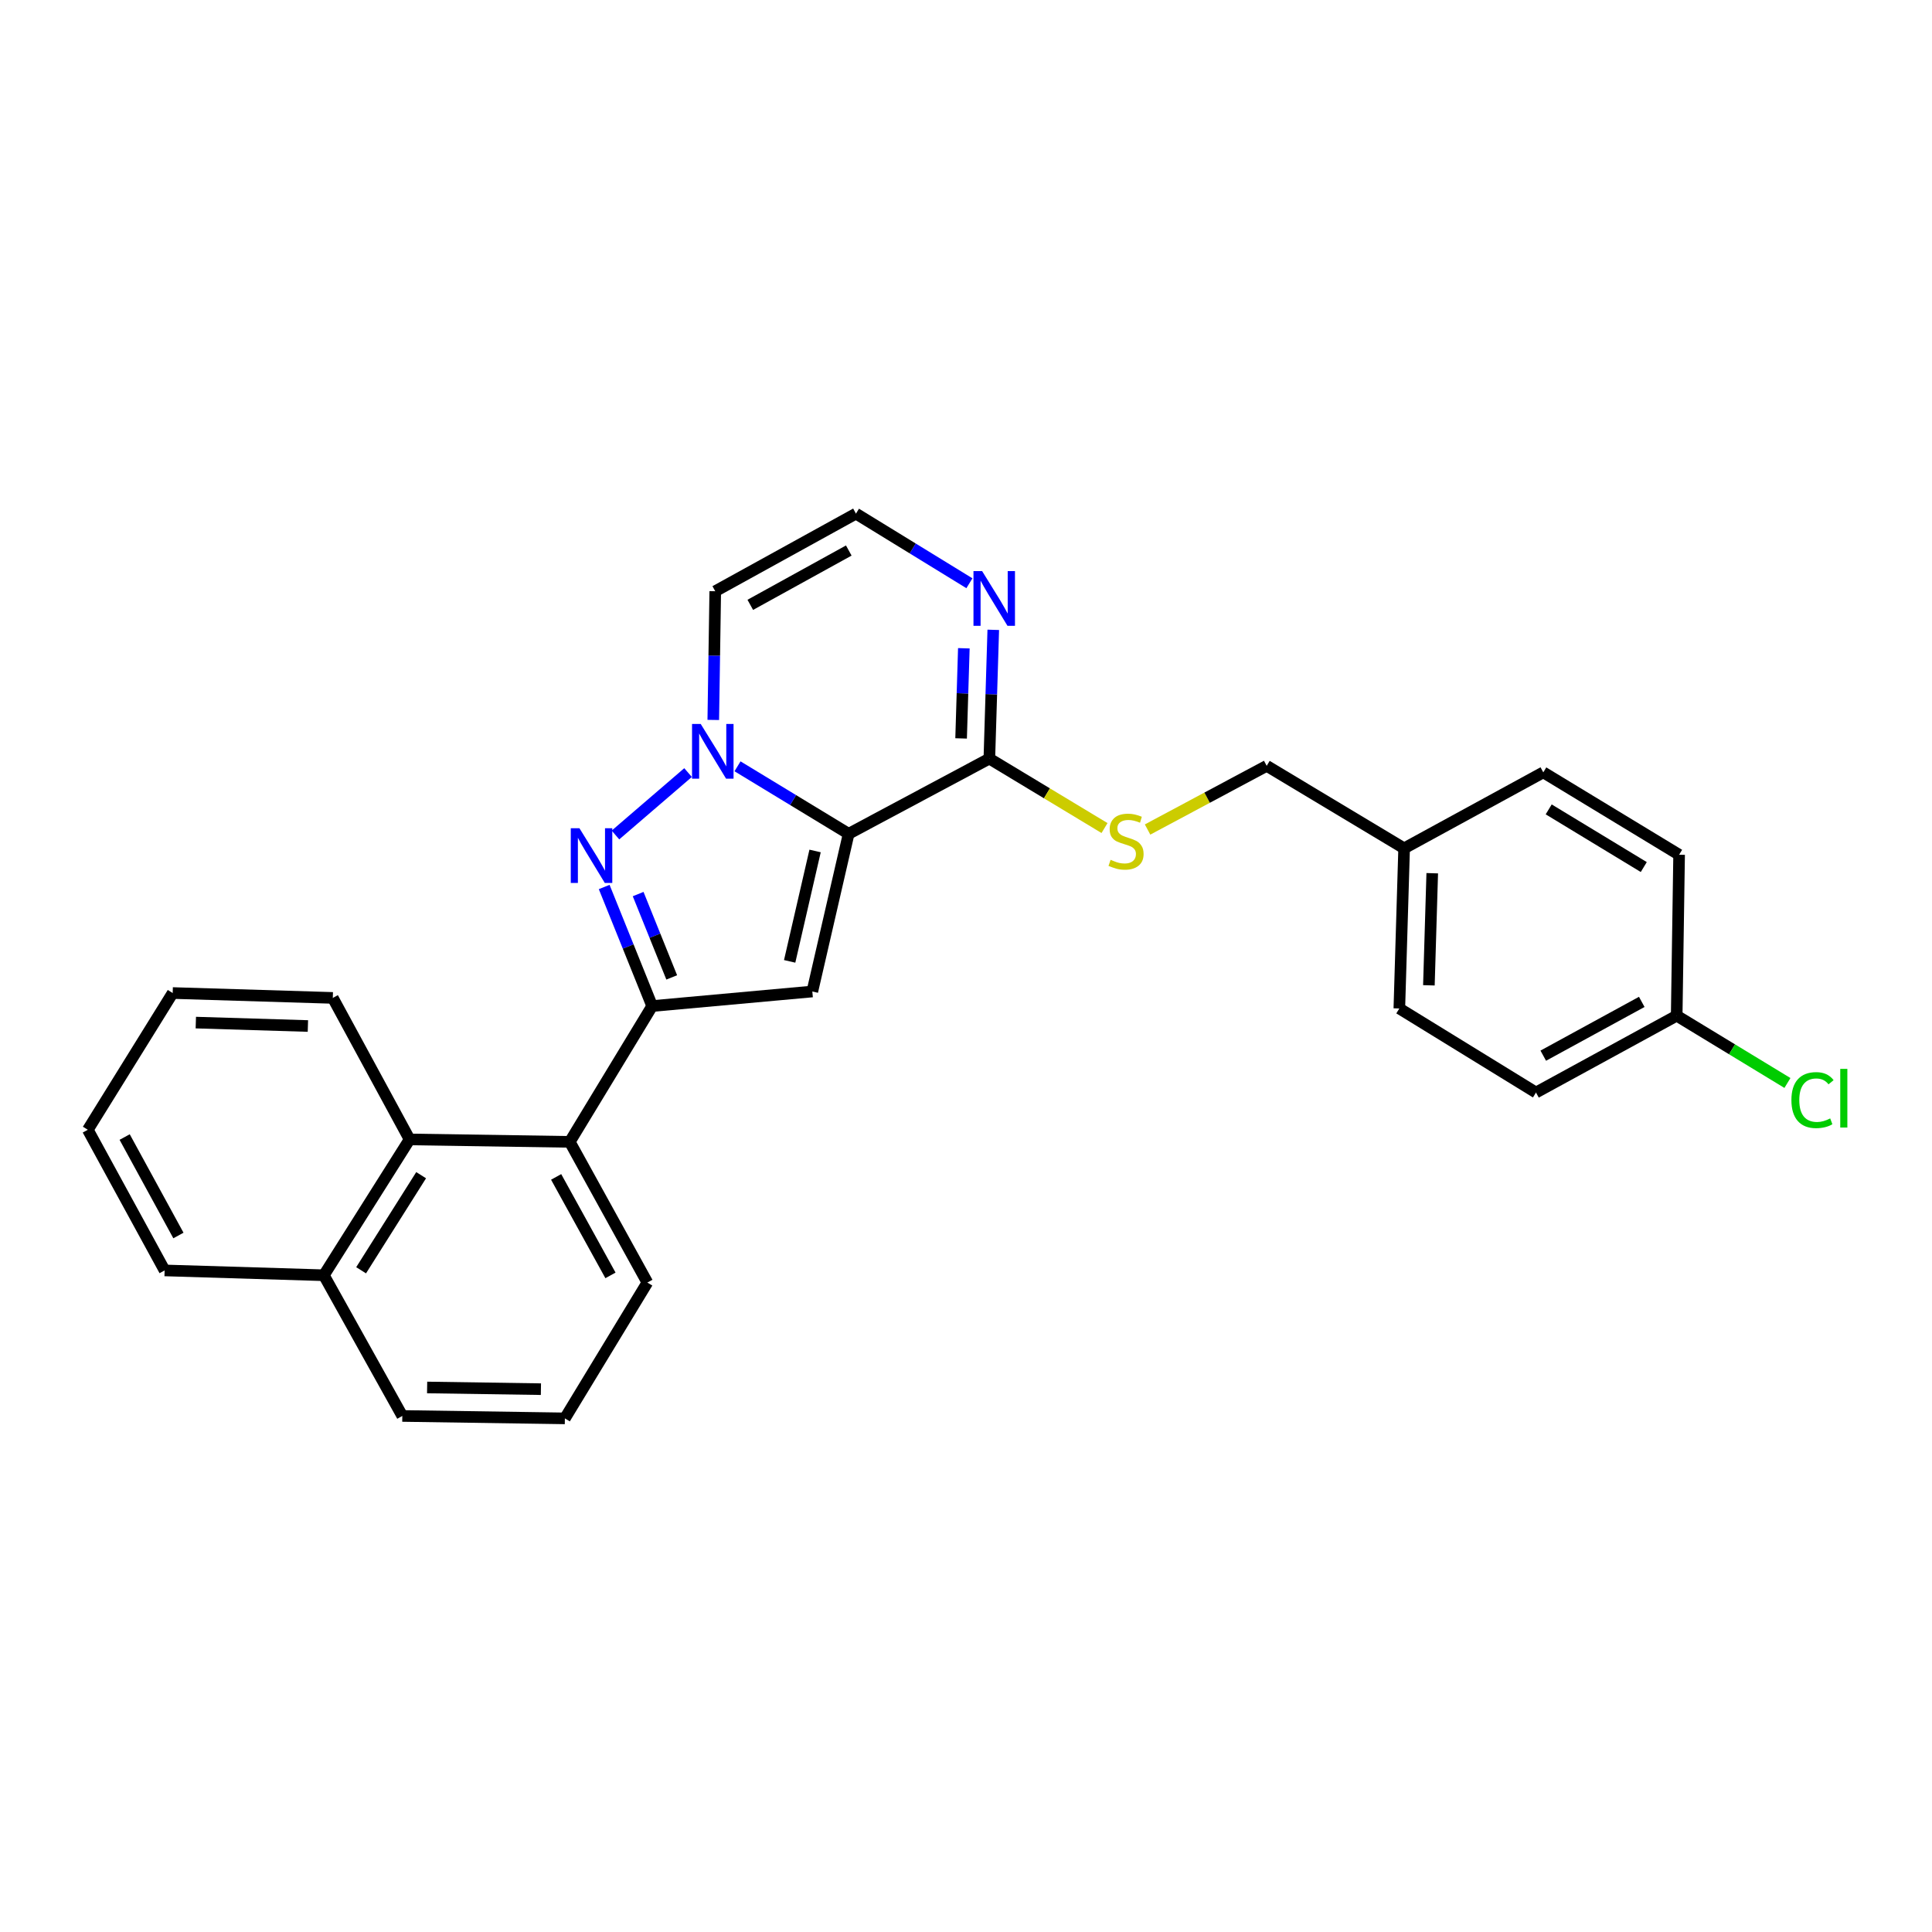 <?xml version='1.0' encoding='iso-8859-1'?>
<svg version='1.1' baseProfile='full'
              xmlns='http://www.w3.org/2000/svg'
                      xmlns:rdkit='http://www.rdkit.org/xml'
                      xmlns:xlink='http://www.w3.org/1999/xlink'
                  xml:space='preserve'
width='1000px' height='1000px' viewBox='0 0 1000 1000'>
<!-- END OF HEADER -->
<rect style='opacity:1.0;fill:#FFFFFF;stroke:none' width='1000' height='1000' x='0' y='0'> </rect>
<path class='bond-0' d='M 439.257,431.568 L 410.498,414.104' style='fill:none;fill-rule:evenodd;stroke:#000000;stroke-width:6px;stroke-linecap:butt;stroke-linejoin:miter;stroke-opacity:1' />
<path class='bond-0' d='M 410.498,414.104 L 381.738,396.64' style='fill:none;fill-rule:evenodd;stroke:#0000FF;stroke-width:6px;stroke-linecap:butt;stroke-linejoin:miter;stroke-opacity:1' />
<path class='bond-2' d='M 439.257,431.568 L 420.459,513.199' style='fill:none;fill-rule:evenodd;stroke:#000000;stroke-width:6px;stroke-linecap:butt;stroke-linejoin:miter;stroke-opacity:1' />
<path class='bond-2' d='M 421.886,440.461 L 408.727,497.603' style='fill:none;fill-rule:evenodd;stroke:#000000;stroke-width:6px;stroke-linecap:butt;stroke-linejoin:miter;stroke-opacity:1' />
<path class='bond-4' d='M 439.257,431.568 L 512.086,392.652' style='fill:none;fill-rule:evenodd;stroke:#000000;stroke-width:6px;stroke-linecap:butt;stroke-linejoin:miter;stroke-opacity:1' />
<path class='bond-1' d='M 356.132,399.886 L 318.563,432.197' style='fill:none;fill-rule:evenodd;stroke:#0000FF;stroke-width:6px;stroke-linecap:butt;stroke-linejoin:miter;stroke-opacity:1' />
<path class='bond-7' d='M 369.19,372.638 L 369.701,339.328' style='fill:none;fill-rule:evenodd;stroke:#0000FF;stroke-width:6px;stroke-linecap:butt;stroke-linejoin:miter;stroke-opacity:1' />
<path class='bond-7' d='M 369.701,339.328 L 370.211,306.019' style='fill:none;fill-rule:evenodd;stroke:#000000;stroke-width:6px;stroke-linecap:butt;stroke-linejoin:miter;stroke-opacity:1' />
<path class='bond-27' d='M 312.727,459.109 L 325.143,489.92' style='fill:none;fill-rule:evenodd;stroke:#0000FF;stroke-width:6px;stroke-linecap:butt;stroke-linejoin:miter;stroke-opacity:1' />
<path class='bond-27' d='M 325.143,489.92 L 337.559,520.731' style='fill:none;fill-rule:evenodd;stroke:#000000;stroke-width:6px;stroke-linecap:butt;stroke-linejoin:miter;stroke-opacity:1' />
<path class='bond-27' d='M 330.302,462.771 L 338.993,484.339' style='fill:none;fill-rule:evenodd;stroke:#0000FF;stroke-width:6px;stroke-linecap:butt;stroke-linejoin:miter;stroke-opacity:1' />
<path class='bond-27' d='M 338.993,484.339 L 347.684,505.907' style='fill:none;fill-rule:evenodd;stroke:#000000;stroke-width:6px;stroke-linecap:butt;stroke-linejoin:miter;stroke-opacity:1' />
<path class='bond-3' d='M 420.459,513.199 L 337.559,520.731' style='fill:none;fill-rule:evenodd;stroke:#000000;stroke-width:6px;stroke-linecap:butt;stroke-linejoin:miter;stroke-opacity:1' />
<path class='bond-5' d='M 337.559,520.731 L 294.91,591.03' style='fill:none;fill-rule:evenodd;stroke:#000000;stroke-width:6px;stroke-linecap:butt;stroke-linejoin:miter;stroke-opacity:1' />
<path class='bond-6' d='M 512.086,392.652 L 513.1,359.327' style='fill:none;fill-rule:evenodd;stroke:#000000;stroke-width:6px;stroke-linecap:butt;stroke-linejoin:miter;stroke-opacity:1' />
<path class='bond-6' d='M 513.1,359.327 L 514.114,326.002' style='fill:none;fill-rule:evenodd;stroke:#0000FF;stroke-width:6px;stroke-linecap:butt;stroke-linejoin:miter;stroke-opacity:1' />
<path class='bond-6' d='M 497.465,382.2 L 498.174,358.873' style='fill:none;fill-rule:evenodd;stroke:#000000;stroke-width:6px;stroke-linecap:butt;stroke-linejoin:miter;stroke-opacity:1' />
<path class='bond-6' d='M 498.174,358.873 L 498.884,335.545' style='fill:none;fill-rule:evenodd;stroke:#0000FF;stroke-width:6px;stroke-linecap:butt;stroke-linejoin:miter;stroke-opacity:1' />
<path class='bond-10' d='M 512.086,392.652 L 541.891,410.624' style='fill:none;fill-rule:evenodd;stroke:#000000;stroke-width:6px;stroke-linecap:butt;stroke-linejoin:miter;stroke-opacity:1' />
<path class='bond-10' d='M 541.891,410.624 L 571.695,428.597' style='fill:none;fill-rule:evenodd;stroke:#CCCC00;stroke-width:6px;stroke-linecap:butt;stroke-linejoin:miter;stroke-opacity:1' />
<path class='bond-8' d='M 294.91,591.03 L 212.01,589.761' style='fill:none;fill-rule:evenodd;stroke:#000000;stroke-width:6px;stroke-linecap:butt;stroke-linejoin:miter;stroke-opacity:1' />
<path class='bond-20' d='M 294.91,591.03 L 335.078,663.851' style='fill:none;fill-rule:evenodd;stroke:#000000;stroke-width:6px;stroke-linecap:butt;stroke-linejoin:miter;stroke-opacity:1' />
<path class='bond-20' d='M 287.86,609.165 L 315.978,660.14' style='fill:none;fill-rule:evenodd;stroke:#000000;stroke-width:6px;stroke-linecap:butt;stroke-linejoin:miter;stroke-opacity:1' />
<path class='bond-9' d='M 501.769,301.89 L 472.404,283.87' style='fill:none;fill-rule:evenodd;stroke:#0000FF;stroke-width:6px;stroke-linecap:butt;stroke-linejoin:miter;stroke-opacity:1' />
<path class='bond-9' d='M 472.404,283.87 L 443.04,265.851' style='fill:none;fill-rule:evenodd;stroke:#000000;stroke-width:6px;stroke-linecap:butt;stroke-linejoin:miter;stroke-opacity:1' />
<path class='bond-28' d='M 370.211,306.019 L 443.04,265.851' style='fill:none;fill-rule:evenodd;stroke:#000000;stroke-width:6px;stroke-linecap:butt;stroke-linejoin:miter;stroke-opacity:1' />
<path class='bond-28' d='M 388.347,313.069 L 439.327,284.951' style='fill:none;fill-rule:evenodd;stroke:#000000;stroke-width:6px;stroke-linecap:butt;stroke-linejoin:miter;stroke-opacity:1' />
<path class='bond-11' d='M 212.01,589.761 L 167.627,660.068' style='fill:none;fill-rule:evenodd;stroke:#000000;stroke-width:6px;stroke-linecap:butt;stroke-linejoin:miter;stroke-opacity:1' />
<path class='bond-11' d='M 217.979,608.278 L 186.911,657.493' style='fill:none;fill-rule:evenodd;stroke:#000000;stroke-width:6px;stroke-linecap:butt;stroke-linejoin:miter;stroke-opacity:1' />
<path class='bond-21' d='M 212.01,589.761 L 172.256,516.517' style='fill:none;fill-rule:evenodd;stroke:#000000;stroke-width:6px;stroke-linecap:butt;stroke-linejoin:miter;stroke-opacity:1' />
<path class='bond-12' d='M 593.985,429.359 L 624.811,412.876' style='fill:none;fill-rule:evenodd;stroke:#CCCC00;stroke-width:6px;stroke-linecap:butt;stroke-linejoin:miter;stroke-opacity:1' />
<path class='bond-12' d='M 624.811,412.876 L 655.637,396.394' style='fill:none;fill-rule:evenodd;stroke:#000000;stroke-width:6px;stroke-linecap:butt;stroke-linejoin:miter;stroke-opacity:1' />
<path class='bond-24' d='M 167.627,660.068 L 85.208,657.571' style='fill:none;fill-rule:evenodd;stroke:#000000;stroke-width:6px;stroke-linecap:butt;stroke-linejoin:miter;stroke-opacity:1' />
<path class='bond-30' d='M 167.627,660.068 L 208.235,732.897' style='fill:none;fill-rule:evenodd;stroke:#000000;stroke-width:6px;stroke-linecap:butt;stroke-linejoin:miter;stroke-opacity:1' />
<path class='bond-14' d='M 655.637,396.394 L 726.773,439.1' style='fill:none;fill-rule:evenodd;stroke:#000000;stroke-width:6px;stroke-linecap:butt;stroke-linejoin:miter;stroke-opacity:1' />
<path class='bond-13' d='M 867.852,525.717 L 795.023,565.487' style='fill:none;fill-rule:evenodd;stroke:#000000;stroke-width:6px;stroke-linecap:butt;stroke-linejoin:miter;stroke-opacity:1' />
<path class='bond-13' d='M 849.771,518.577 L 798.791,546.416' style='fill:none;fill-rule:evenodd;stroke:#000000;stroke-width:6px;stroke-linecap:butt;stroke-linejoin:miter;stroke-opacity:1' />
<path class='bond-15' d='M 867.852,525.717 L 896.513,543.132' style='fill:none;fill-rule:evenodd;stroke:#000000;stroke-width:6px;stroke-linecap:butt;stroke-linejoin:miter;stroke-opacity:1' />
<path class='bond-15' d='M 896.513,543.132 L 925.174,560.547' style='fill:none;fill-rule:evenodd;stroke:#00CC00;stroke-width:6px;stroke-linecap:butt;stroke-linejoin:miter;stroke-opacity:1' />
<path class='bond-29' d='M 867.852,525.717 L 869.105,442.419' style='fill:none;fill-rule:evenodd;stroke:#000000;stroke-width:6px;stroke-linecap:butt;stroke-linejoin:miter;stroke-opacity:1' />
<path class='bond-18' d='M 726.773,439.1 L 798.806,399.77' style='fill:none;fill-rule:evenodd;stroke:#000000;stroke-width:6px;stroke-linecap:butt;stroke-linejoin:miter;stroke-opacity:1' />
<path class='bond-19' d='M 726.773,439.1 L 724.293,521.984' style='fill:none;fill-rule:evenodd;stroke:#000000;stroke-width:6px;stroke-linecap:butt;stroke-linejoin:miter;stroke-opacity:1' />
<path class='bond-19' d='M 741.327,451.98 L 739.591,509.998' style='fill:none;fill-rule:evenodd;stroke:#000000;stroke-width:6px;stroke-linecap:butt;stroke-linejoin:miter;stroke-opacity:1' />
<path class='bond-16' d='M 869.105,442.419 L 798.806,399.77' style='fill:none;fill-rule:evenodd;stroke:#000000;stroke-width:6px;stroke-linecap:butt;stroke-linejoin:miter;stroke-opacity:1' />
<path class='bond-16' d='M 850.815,448.788 L 801.605,418.934' style='fill:none;fill-rule:evenodd;stroke:#000000;stroke-width:6px;stroke-linecap:butt;stroke-linejoin:miter;stroke-opacity:1' />
<path class='bond-17' d='M 795.023,565.487 L 724.293,521.984' style='fill:none;fill-rule:evenodd;stroke:#000000;stroke-width:6px;stroke-linecap:butt;stroke-linejoin:miter;stroke-opacity:1' />
<path class='bond-22' d='M 335.078,663.851 L 292.38,734.149' style='fill:none;fill-rule:evenodd;stroke:#000000;stroke-width:6px;stroke-linecap:butt;stroke-linejoin:miter;stroke-opacity:1' />
<path class='bond-25' d='M 172.256,516.517 L 89.381,513.987' style='fill:none;fill-rule:evenodd;stroke:#000000;stroke-width:6px;stroke-linecap:butt;stroke-linejoin:miter;stroke-opacity:1' />
<path class='bond-25' d='M 159.369,531.063 L 101.356,529.292' style='fill:none;fill-rule:evenodd;stroke:#000000;stroke-width:6px;stroke-linecap:butt;stroke-linejoin:miter;stroke-opacity:1' />
<path class='bond-23' d='M 292.38,734.149 L 208.235,732.897' style='fill:none;fill-rule:evenodd;stroke:#000000;stroke-width:6px;stroke-linecap:butt;stroke-linejoin:miter;stroke-opacity:1' />
<path class='bond-23' d='M 279.98,719.031 L 221.079,718.154' style='fill:none;fill-rule:evenodd;stroke:#000000;stroke-width:6px;stroke-linecap:butt;stroke-linejoin:miter;stroke-opacity:1' />
<path class='bond-31' d='M 85.208,657.571 L 45.455,584.767' style='fill:none;fill-rule:evenodd;stroke:#000000;stroke-width:6px;stroke-linecap:butt;stroke-linejoin:miter;stroke-opacity:1' />
<path class='bond-31' d='M 92.351,639.494 L 64.523,588.531' style='fill:none;fill-rule:evenodd;stroke:#000000;stroke-width:6px;stroke-linecap:butt;stroke-linejoin:miter;stroke-opacity:1' />
<path class='bond-26' d='M 89.381,513.987 L 45.455,584.767' style='fill:none;fill-rule:evenodd;stroke:#000000;stroke-width:6px;stroke-linecap:butt;stroke-linejoin:miter;stroke-opacity:1' />
<path  class='atom-1' d='M 362.682 374.709
L 371.962 389.709
Q 372.882 391.189, 374.362 393.869
Q 375.842 396.549, 375.922 396.709
L 375.922 374.709
L 379.682 374.709
L 379.682 403.029
L 375.802 403.029
L 365.842 386.629
Q 364.682 384.709, 363.442 382.509
Q 362.242 380.309, 361.882 379.629
L 361.882 403.029
L 358.202 403.029
L 358.202 374.709
L 362.682 374.709
' fill='#0000FF'/>
<path  class='atom-2' d='M 299.915 428.69
L 309.195 443.69
Q 310.115 445.17, 311.595 447.85
Q 313.075 450.53, 313.155 450.69
L 313.155 428.69
L 316.915 428.69
L 316.915 457.01
L 313.035 457.01
L 303.075 440.61
Q 301.915 438.69, 300.675 436.49
Q 299.475 434.29, 299.115 433.61
L 299.115 457.01
L 295.435 457.01
L 295.435 428.69
L 299.915 428.69
' fill='#0000FF'/>
<path  class='atom-7' d='M 508.348 295.609
L 517.628 310.609
Q 518.548 312.089, 520.028 314.769
Q 521.508 317.449, 521.588 317.609
L 521.588 295.609
L 525.348 295.609
L 525.348 323.929
L 521.468 323.929
L 511.508 307.529
Q 510.348 305.609, 509.108 303.409
Q 507.908 301.209, 507.548 300.529
L 507.548 323.929
L 503.868 323.929
L 503.868 295.609
L 508.348 295.609
' fill='#0000FF'/>
<path  class='atom-11' d='M 574.841 445.038
Q 575.161 445.158, 576.481 445.718
Q 577.801 446.278, 579.241 446.638
Q 580.721 446.958, 582.161 446.958
Q 584.841 446.958, 586.401 445.678
Q 587.961 444.358, 587.961 442.078
Q 587.961 440.518, 587.161 439.558
Q 586.401 438.598, 585.201 438.078
Q 584.001 437.558, 582.001 436.958
Q 579.481 436.198, 577.961 435.478
Q 576.481 434.758, 575.401 433.238
Q 574.361 431.718, 574.361 429.158
Q 574.361 425.598, 576.761 423.398
Q 579.201 421.198, 584.001 421.198
Q 587.281 421.198, 591.001 422.758
L 590.081 425.838
Q 586.681 424.438, 584.121 424.438
Q 581.361 424.438, 579.841 425.598
Q 578.321 426.718, 578.361 428.678
Q 578.361 430.198, 579.121 431.118
Q 579.921 432.038, 581.041 432.558
Q 582.201 433.078, 584.121 433.678
Q 586.681 434.478, 588.201 435.278
Q 589.721 436.078, 590.801 437.718
Q 591.921 439.318, 591.921 442.078
Q 591.921 445.998, 589.281 448.118
Q 586.681 450.198, 582.321 450.198
Q 579.801 450.198, 577.881 449.638
Q 576.001 449.118, 573.761 448.198
L 574.841 445.038
' fill='#CCCC00'/>
<path  class='atom-16' d='M 927.231 569.412
Q 927.231 562.372, 930.511 558.692
Q 933.831 554.972, 940.111 554.972
Q 945.951 554.972, 949.071 559.092
L 946.431 561.252
Q 944.151 558.252, 940.111 558.252
Q 935.831 558.252, 933.551 561.132
Q 931.311 563.972, 931.311 569.412
Q 931.311 575.012, 933.631 577.892
Q 935.991 580.772, 940.551 580.772
Q 943.671 580.772, 947.311 578.892
L 948.431 581.892
Q 946.951 582.852, 944.711 583.412
Q 942.471 583.972, 939.991 583.972
Q 933.831 583.972, 930.511 580.212
Q 927.231 576.452, 927.231 569.412
' fill='#00CC00'/>
<path  class='atom-16' d='M 952.511 553.252
L 956.191 553.252
L 956.191 583.612
L 952.511 583.612
L 952.511 553.252
' fill='#00CC00'/>
</svg>

